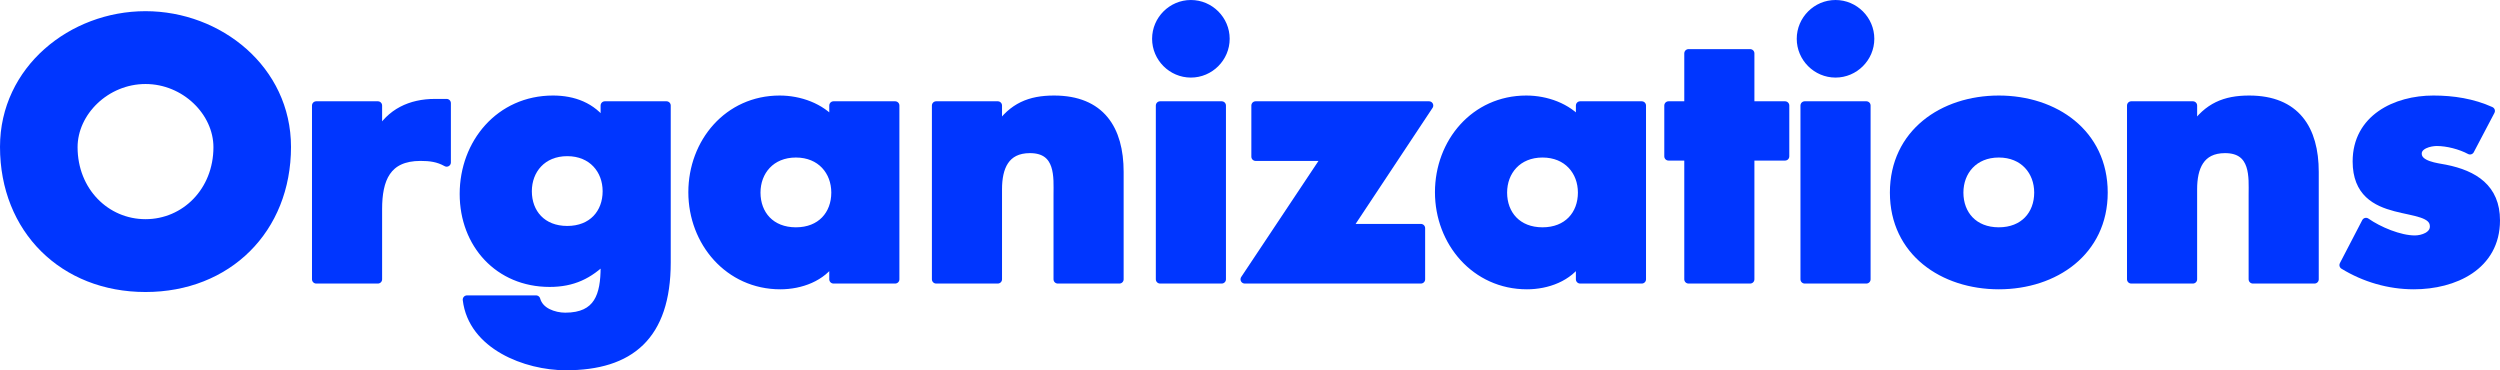 <?xml version="1.0" encoding="UTF-8"?>
<svg id="a" xmlns="http://www.w3.org/2000/svg" width="590.391" height="87.441" viewBox="0 0 590.391 87.441">
  <defs>
    <style>
      .c {
        fill: none;
        stroke: #0036ff;
        stroke-linejoin: round;
        stroke-width: 2px;
      }

      .d {
        fill: #0036ff;
        stroke-width: 0px;
      }
    </style>
  </defs>
  <g id="b">
    <g>
      <path class="d" d="m67.722,34.681c0,19.519-14,33.28-33.361,33.28S1,54.2,1,34.681C1,16.44,17.001,3.64,34.361,3.64s33.361,12.8,33.361,31.041Zm-50.401.079c0,10.4,7.68,18,17.041,18s17.041-7.601,17.041-18c0-8.319-7.681-15.92-17.041-15.92s-17.041,7.601-17.041,15.92Z"/>
      <path class="d" d="m89.24,31.641h.16c2.8-5.041,7.6-7.28,13.28-7.28h2.8v14c-2-1.12-3.92-1.36-6.16-1.36-8.081,0-10.081,5.36-10.081,12.4v16.561h-14.56V24.92h14.56v6.721h0Z"/>
      <path class="d" d="m157.399,61.961c0,17.44-8.64,24.48-23.761,24.48-9.44,0-22.081-4.88-23.36-15.681h16.32c.4,1.44,1.44,2.48,2.72,3.12,1.28.641,2.8.96,4.16.96,7.84,0,9.36-5.12,9.36-11.76v-1.92c-3.76,3.76-7.6,5.6-13.04,5.6-12,0-20.241-9.12-20.241-20.96,0-12,8.48-22.241,21.041-22.241,4.8,0,9.2,1.601,12.08,5.681h.16v-4.32h14.561v37.041h0Zm-32.801-16.801c0,5.2,3.44,9.2,9.36,9.2s9.36-4,9.36-9.2c0-5.04-3.44-9.28-9.36-9.28s-9.36,4.24-9.36,9.28Z"/>
      <path class="d" d="m211.398,65.961h-14.561v-4.561h-.16c-2.56,4.08-7.6,5.921-12.4,5.921-12.16,0-20.721-10.16-20.721-21.921s8.4-21.84,20.561-21.84c4.72,0,9.68,1.761,12.72,5.36v-4h14.561s0,41.041,0,41.041Zm-32.801-20.48c0,5.2,3.44,9.2,9.36,9.2s9.36-4,9.36-9.2c0-5.04-3.44-9.28-9.36-9.28s-9.36,4.24-9.36,9.28Z"/>
      <path class="d" d="m235.636,30.201h.16c3.36-4.96,7.44-6.641,13.12-6.641,11.041,0,15.44,6.961,15.44,17.041v25.36h-14.56v-20c0-3.92.64-10.8-6.561-10.8-5.92,0-7.6,4.4-7.6,9.52v21.28h-14.56V24.92h14.56v5.28h.001Z"/>
      <path class="d" d="m289.396,9.16c0,4.48-3.68,8.161-8.16,8.161s-8.16-3.681-8.16-8.161,3.68-8.16,8.16-8.16,8.16,3.681,8.16,8.16Zm-.88,56.801h-14.56V24.92h14.56v41.041Z"/>
      <path class="d" d="m335.556,53.881v12.08h-41.601l19.281-28.96h-16.721v-12.08h40.961l-19.2,28.96h17.28Z"/>
      <path class="d" d="m387.714,65.961h-14.56v-4.561h-.16c-2.561,4.08-7.601,5.921-12.4,5.921-12.16,0-20.721-10.16-20.721-21.921s8.4-21.84,20.561-21.84c4.721,0,9.681,1.761,12.721,5.36v-4h14.56v41.041h-.001Zm-32.8-20.48c0,5.2,3.439,9.2,9.359,9.2s9.36-4,9.36-9.2c0-5.04-3.439-9.28-9.36-9.28s-9.359,4.24-9.359,9.28Z"/>
      <path class="d" d="m413.314,65.961h-14.561v-29.041h-4.72v-12h4.72v-12.32h14.561v12.32h8.24v12h-8.24v29.041Z"/>
      <path class="d" d="m441.632,9.16c0,4.48-3.68,8.161-8.16,8.161s-8.16-3.681-8.16-8.161,3.681-8.16,8.16-8.16,8.16,3.681,8.16,8.16Zm-.88,56.801h-14.561V24.92h14.561v41.041Z"/>
      <path class="d" d="m496.752,45.48c0,13.92-11.521,21.841-24.721,21.841-13.12,0-24.721-7.841-24.721-21.841s11.521-21.92,24.721-21.92,24.721,7.921,24.721,21.92Zm-34.081,0c0,5.2,3.44,9.2,9.36,9.2s9.36-4,9.36-9.2c0-5.04-3.44-9.28-9.36-9.28s-9.36,4.24-9.36,9.28Z"/>
      <path class="d" d="m517.87,30.201h.16c3.36-4.96,7.44-6.641,13.12-6.641,11.04,0,15.44,6.961,15.44,17.041v25.36h-14.561v-20c0-3.92.641-10.8-6.56-10.8-5.921,0-7.601,4.4-7.601,9.52v21.28h-14.561V24.92h14.561v5.28h.002Z"/>
      <path class="d" d="m583.311,35.481c-2.24-1.2-5.36-2-7.841-2-1.68,0-4.56.72-4.56,2.8,0,2.8,4.56,3.2,6.561,3.6,6.8,1.36,11.92,4.561,11.92,12.161,0,10.8-9.84,15.28-19.36,15.28-5.841,0-11.601-1.681-16.561-4.721l5.28-10.16c2.96,2.08,7.92,4.16,11.521,4.16,1.84,0,4.56-.88,4.56-3.12,0-3.2-4.56-3.36-9.12-4.56-4.561-1.2-9.12-3.44-9.12-10.8,0-10.08,9.12-14.561,18.08-14.561,4.641,0,9.28.721,13.521,2.641l-4.88,9.28h-.001Z"/>
    </g>
    <g>
      <path class="c" d="m67.722,34.681c0,19.519-14,33.28-33.361,33.28S1,54.2,1,34.681C1,16.44,17.001,3.64,34.361,3.64s33.361,12.8,33.361,31.041Zm-50.401.079c0,10.4,7.68,18,17.041,18s17.041-7.601,17.041-18c0-8.319-7.681-15.92-17.041-15.92s-17.041,7.601-17.041,15.92Z"/>
      <path class="c" d="m89.24,31.641h.16c2.8-5.041,7.6-7.28,13.28-7.28h2.8v14c-2-1.12-3.92-1.36-6.16-1.36-8.081,0-10.081,5.36-10.081,12.4v16.561h-14.56V24.92h14.56v6.721h0Z"/>
      <path class="c" d="m157.399,61.961c0,17.44-8.64,24.48-23.761,24.48-9.44,0-22.081-4.88-23.36-15.681h16.32c.4,1.44,1.44,2.48,2.72,3.12,1.28.641,2.8.96,4.16.96,7.84,0,9.36-5.12,9.36-11.76v-1.92c-3.76,3.76-7.6,5.6-13.04,5.6-12,0-20.241-9.12-20.241-20.96,0-12,8.48-22.241,21.041-22.241,4.8,0,9.2,1.601,12.08,5.681h.16v-4.32h14.561v37.041h0Zm-32.801-16.801c0,5.2,3.44,9.2,9.36,9.2s9.36-4,9.36-9.2c0-5.04-3.44-9.28-9.36-9.28s-9.36,4.24-9.36,9.28Z"/>
      <path class="c" d="m211.398,65.961h-14.561v-4.561h-.16c-2.56,4.08-7.6,5.921-12.4,5.921-12.16,0-20.721-10.16-20.721-21.921s8.4-21.84,20.561-21.84c4.72,0,9.68,1.761,12.72,5.36v-4h14.561s0,41.041,0,41.041Zm-32.801-20.48c0,5.2,3.44,9.2,9.36,9.2s9.36-4,9.36-9.2c0-5.04-3.44-9.28-9.36-9.28s-9.36,4.24-9.36,9.28Z"/>
      <path class="c" d="m235.636,30.201h.16c3.36-4.96,7.44-6.641,13.12-6.641,11.041,0,15.44,6.961,15.44,17.041v25.36h-14.56v-20c0-3.92.64-10.8-6.561-10.8-5.92,0-7.6,4.4-7.6,9.52v21.28h-14.56V24.92h14.56v5.28h.001Z"/>
      <path class="c" d="m289.396,9.16c0,4.48-3.68,8.161-8.16,8.161s-8.16-3.681-8.16-8.161,3.68-8.16,8.16-8.16,8.16,3.681,8.16,8.16Zm-.88,56.801h-14.56V24.92h14.56v41.041Z"/>
      <path class="c" d="m335.556,53.881v12.08h-41.601l19.281-28.96h-16.721v-12.08h40.961l-19.2,28.96h17.28Z"/>
      <path class="c" d="m387.714,65.961h-14.56v-4.561h-.16c-2.561,4.08-7.601,5.921-12.4,5.921-12.16,0-20.721-10.16-20.721-21.921s8.4-21.84,20.561-21.84c4.721,0,9.681,1.761,12.721,5.36v-4h14.56v41.041h-.001Zm-32.8-20.48c0,5.2,3.439,9.2,9.359,9.2s9.36-4,9.36-9.2c0-5.04-3.439-9.28-9.36-9.28s-9.359,4.24-9.359,9.28Z"/>
      <path class="c" d="m413.314,65.961h-14.561v-29.041h-4.72v-12h4.72v-12.32h14.561v12.32h8.24v12h-8.24v29.041Z"/>
      <path class="c" d="m441.632,9.16c0,4.48-3.68,8.161-8.16,8.161s-8.16-3.681-8.16-8.161,3.681-8.16,8.16-8.16,8.16,3.681,8.16,8.16Zm-.88,56.801h-14.561V24.92h14.561v41.041Z"/>
      <path class="c" d="m496.752,45.48c0,13.92-11.521,21.841-24.721,21.841-13.12,0-24.721-7.841-24.721-21.841s11.521-21.92,24.721-21.92,24.721,7.921,24.721,21.92Zm-34.081,0c0,5.2,3.44,9.2,9.36,9.2s9.36-4,9.36-9.2c0-5.04-3.44-9.28-9.36-9.28s-9.36,4.24-9.36,9.28Z"/>
      <path class="c" d="m517.87,30.201h.16c3.36-4.96,7.44-6.641,13.12-6.641,11.04,0,15.44,6.961,15.44,17.041v25.36h-14.561v-20c0-3.92.641-10.8-6.56-10.8-5.921,0-7.601,4.4-7.601,9.52v21.28h-14.561V24.92h14.561v5.28h.002Z"/>
      <path class="c" d="m583.311,35.481c-2.24-1.2-5.36-2-7.841-2-1.68,0-4.56.72-4.56,2.8,0,2.8,4.56,3.2,6.561,3.6,6.8,1.36,11.92,4.561,11.92,12.161,0,10.8-9.84,15.28-19.36,15.28-5.841,0-11.601-1.681-16.561-4.721l5.28-10.16c2.96,2.08,7.92,4.16,11.521,4.16,1.84,0,4.56-.88,4.56-3.12,0-3.2-4.56-3.36-9.12-4.56-4.561-1.2-9.12-3.44-9.12-10.8,0-10.08,9.12-14.561,18.08-14.561,4.641,0,9.28.721,13.521,2.641l-4.88,9.28h-.001Z"/>
    </g>
  </g>
</svg>